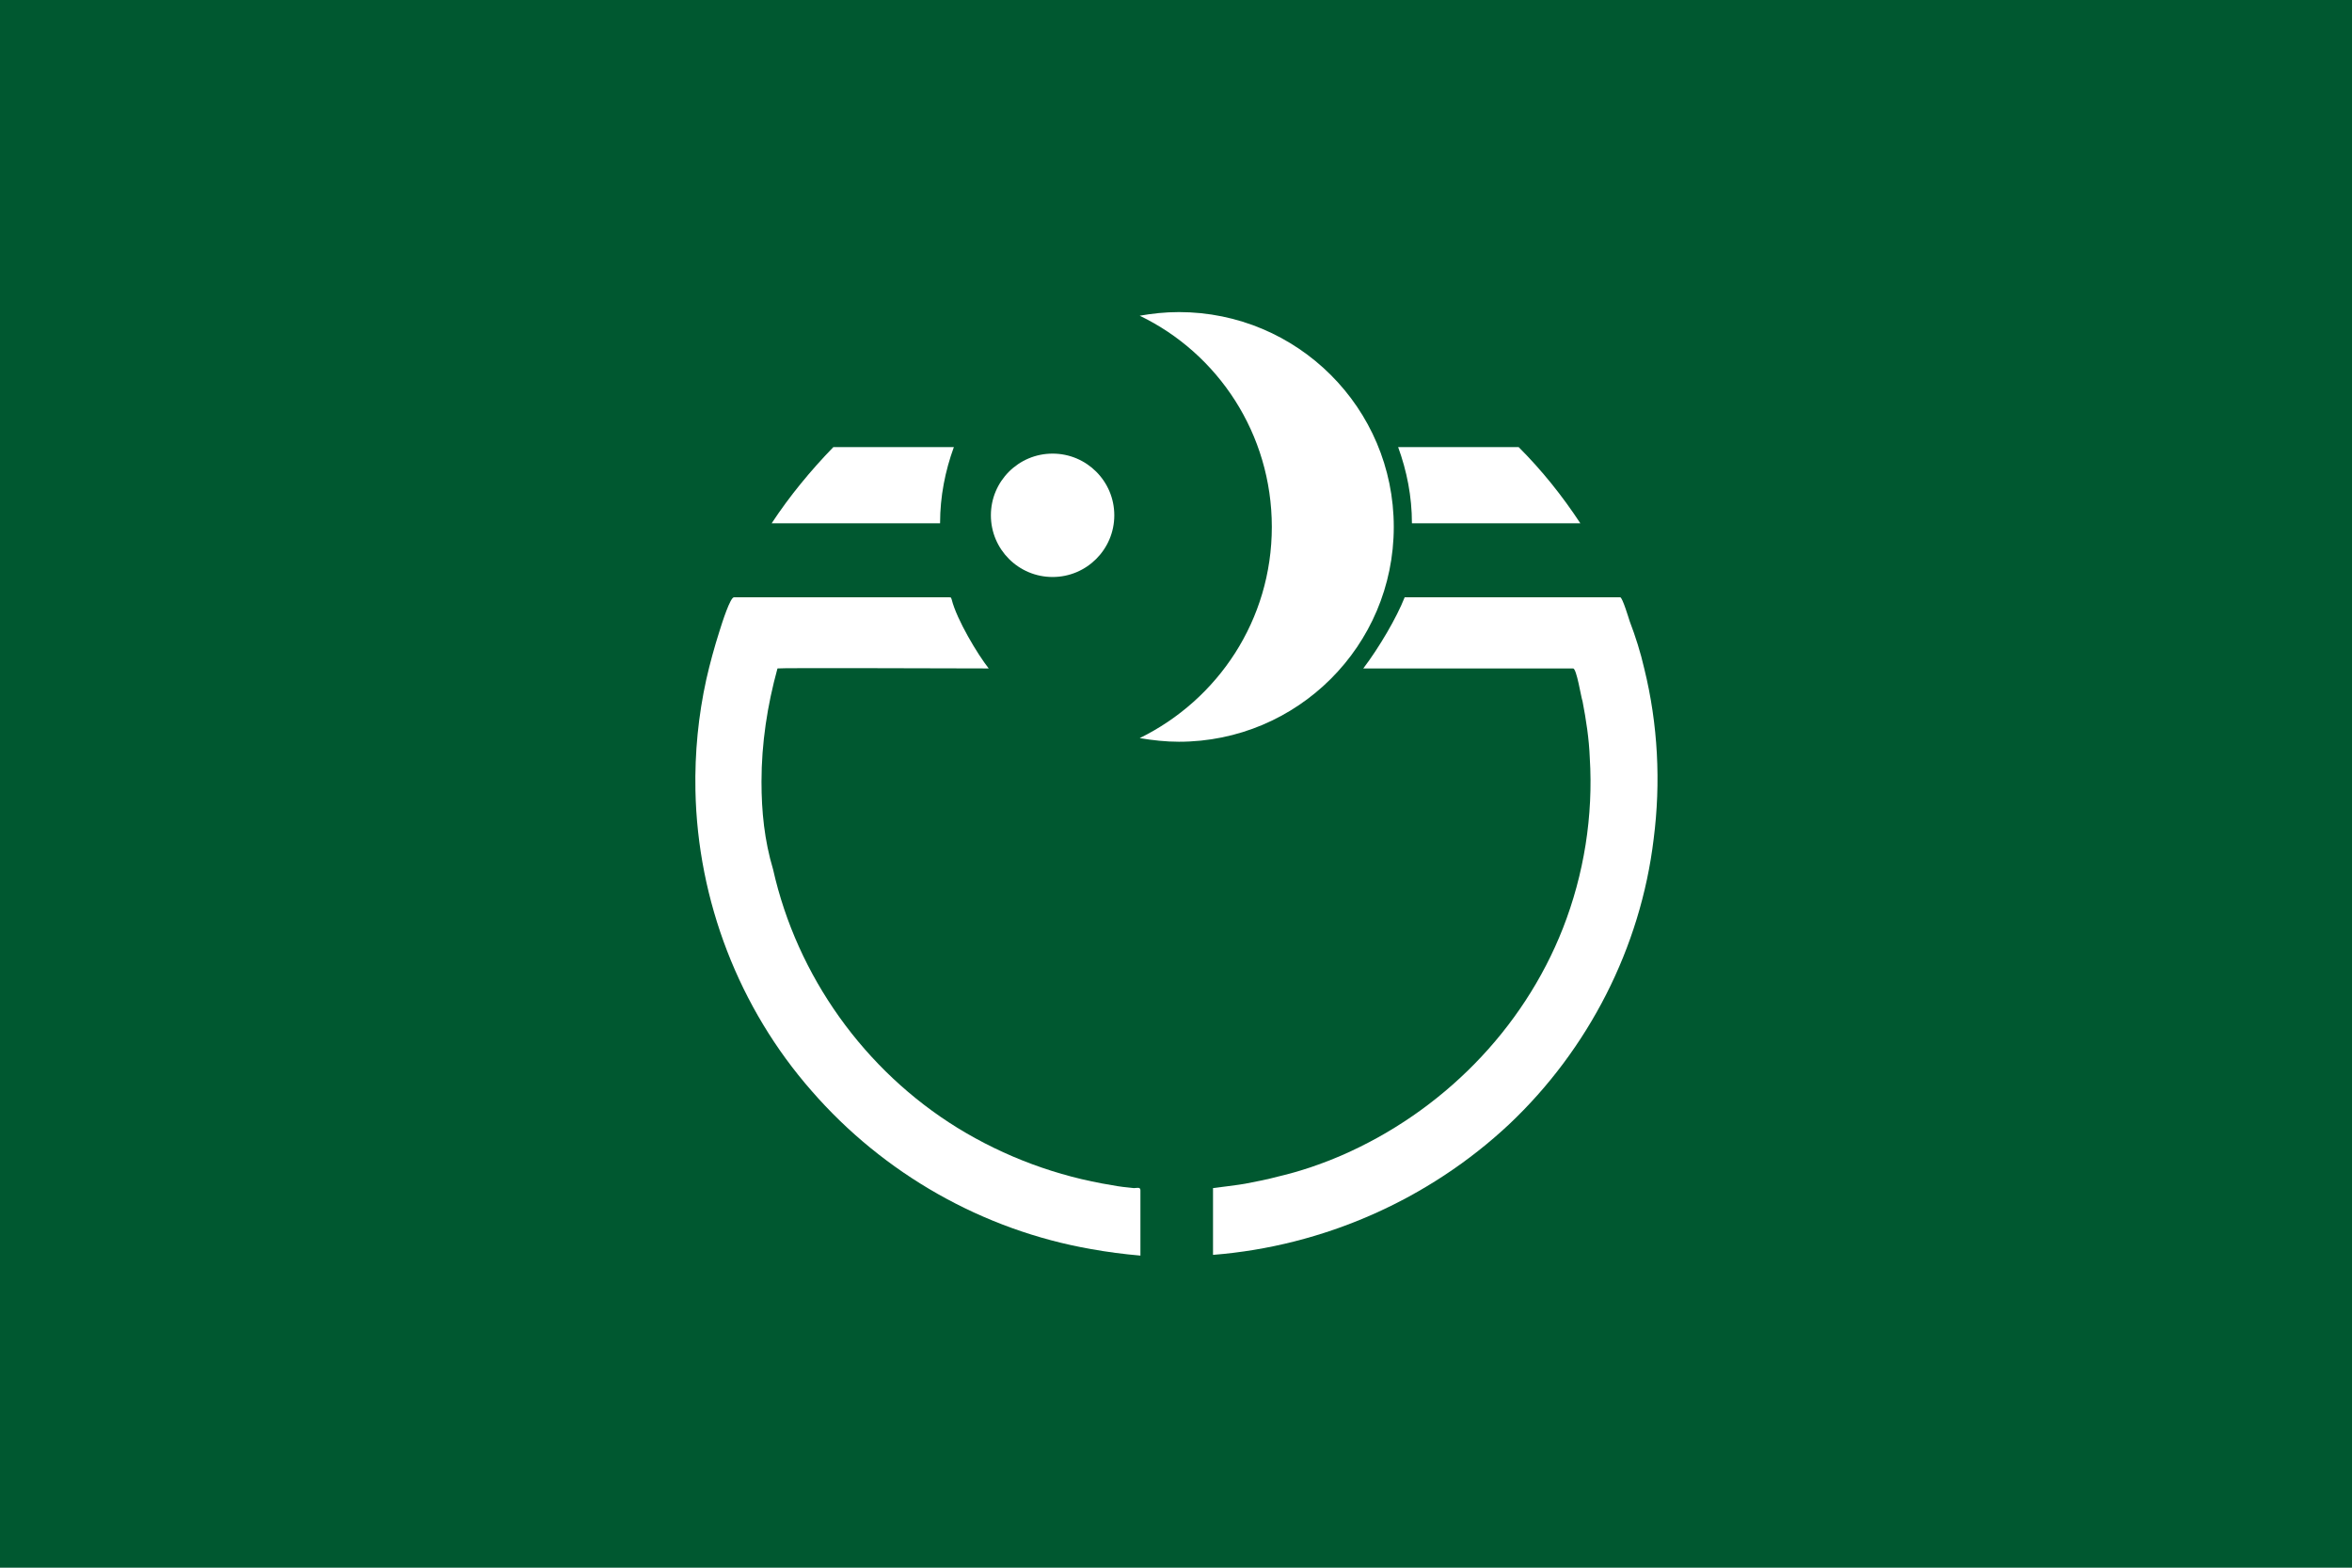 <?xml version="1.0"?>
<!-- Generator: Adobe Illustrator 18.0.0, SVG Export Plug-In . SVG Version: 6.00 Build 0)  -->
<svg
    xmlns="http://www.w3.org/2000/svg"
    xmlns:xlink="http://www.w3.org/1999/xlink"
    xmlns:svg="http://www.w3.org/2000/svg"
    xmlns:inkscape="http://www.inkscape.org/namespaces/inkscape"
    xmlns:sodipodi="http://sodipodi.sourceforge.net/DTD/sodipodi-0.dtd"
    xmlns:ns1="http://sozi.baierouge.fr"
    xmlns:dc="http://purl.org/dc/elements/1.1/"
    xmlns:cc="http://web.resource.org/cc/"
    xmlns:rdf="http://www.w3.org/1999/02/22-rdf-syntax-ns#"
    version="1.1"
    id="Layer_2"
    x="0px"
    y="0px"
    viewBox="0 0 324 216"
    style="enable-background:new 0 0 324 216;"
    xml:space="preserve"
  >
<style
      type="text/css"
    >
	.st0{fill:#005830;}
	.st1{fill:#FFFFFF;}
</style
  >
<rect
      class="st0"
      width="324"
      height="216"
  />
<g
    >
	<path
        class="st1"
        d="M209.2,61.6h-16.6c1.2,3.3,1.9,6.8,1.9,10.5h23.2C215.2,68.3,212.4,64.8,209.2,61.6z"
    />
	<path
        class="st1"
        d="M226.5,92.1c-0.5-2.2-1.2-4.4-2-6.5c-0.1-0.3-1-3.3-1.3-3.3c-0.2,0-29.2,0-29.7,0c-1.1,2.8-3.5,6.9-5.7,9.8   c8.4,0,27.7,0,28.9,0c0.5,0,1.1,4,1.3,4.5c0.5,2.6,0.9,5.2,1,7.8c0.5,8-0.8,16.1-3.7,23.5c-5.5,14-16.7,25.3-30.5,31.3   c-2.8,1.2-5.7,2.2-8.7,2.9c-1.5,0.4-3,0.7-4.6,1c-0.4,0.1-4.4,0.6-4.4,0.6c0,3.1,0,6.2,0,9.2c15.2-1.2,29.7-7.6,40.8-18   c10.9-10.3,18.1-24.3,19.9-39.3C228.8,107.8,228.4,99.8,226.5,92.1z"
    />
	<path
        class="st1"
        d="M114.8,61.6h16.6c-1.2,3.3-1.9,6.8-1.9,10.5h-23.2C108.8,68.3,111.7,64.8,114.8,61.6z"
    />
	<path
        class="st1"
        d="M104.9,107.7c0-5.3,0.8-10.5,2.2-15.6c0.1-0.1,25.3,0,29.1,0c-1.5-1.9-4.4-6.7-5.1-9.5   c-0.1-0.3-0.1-0.3-0.3-0.3c-1.8,0-26.2,0-29.7,0c-0.5,0-1.6,3.4-2,4.7c-0.7,2.2-1.3,4.4-1.8,6.6c-1.1,5-1.6,10.1-1.5,15.3   c0.3,15.2,6,30,16,41.4c9.9,11.4,23.6,19.2,38.5,21.8c2.2,0.4,4.5,0.7,6.8,0.9c0-2,0-4,0-6c0-1,0-2,0-3c0-0.5-0.5-0.3-0.9-0.3   c-1-0.1-2-0.2-3-0.4c-7.5-1.2-14.8-3.9-21.3-7.9c-12.8-7.9-22.1-20.9-25.4-35.6C105.3,115.8,104.9,111.8,104.9,107.7z"
    />
	<path
        class="st1"
        d="M162.4,43c-1.9,0-3.7,0.2-5.4,0.5c10.8,5.2,18.2,16.3,18.2,29.1c0,12.8-7.4,23.8-18.2,29.1   c1.8,0.3,3.6,0.5,5.4,0.5c16.3,0,29.6-13.2,29.6-29.6C192,56.2,178.7,43,162.4,43z"
    />
	<circle
        class="st1"
        cx="145"
        cy="71"
        r="8.5"
    />
</g
  >
</svg
>
